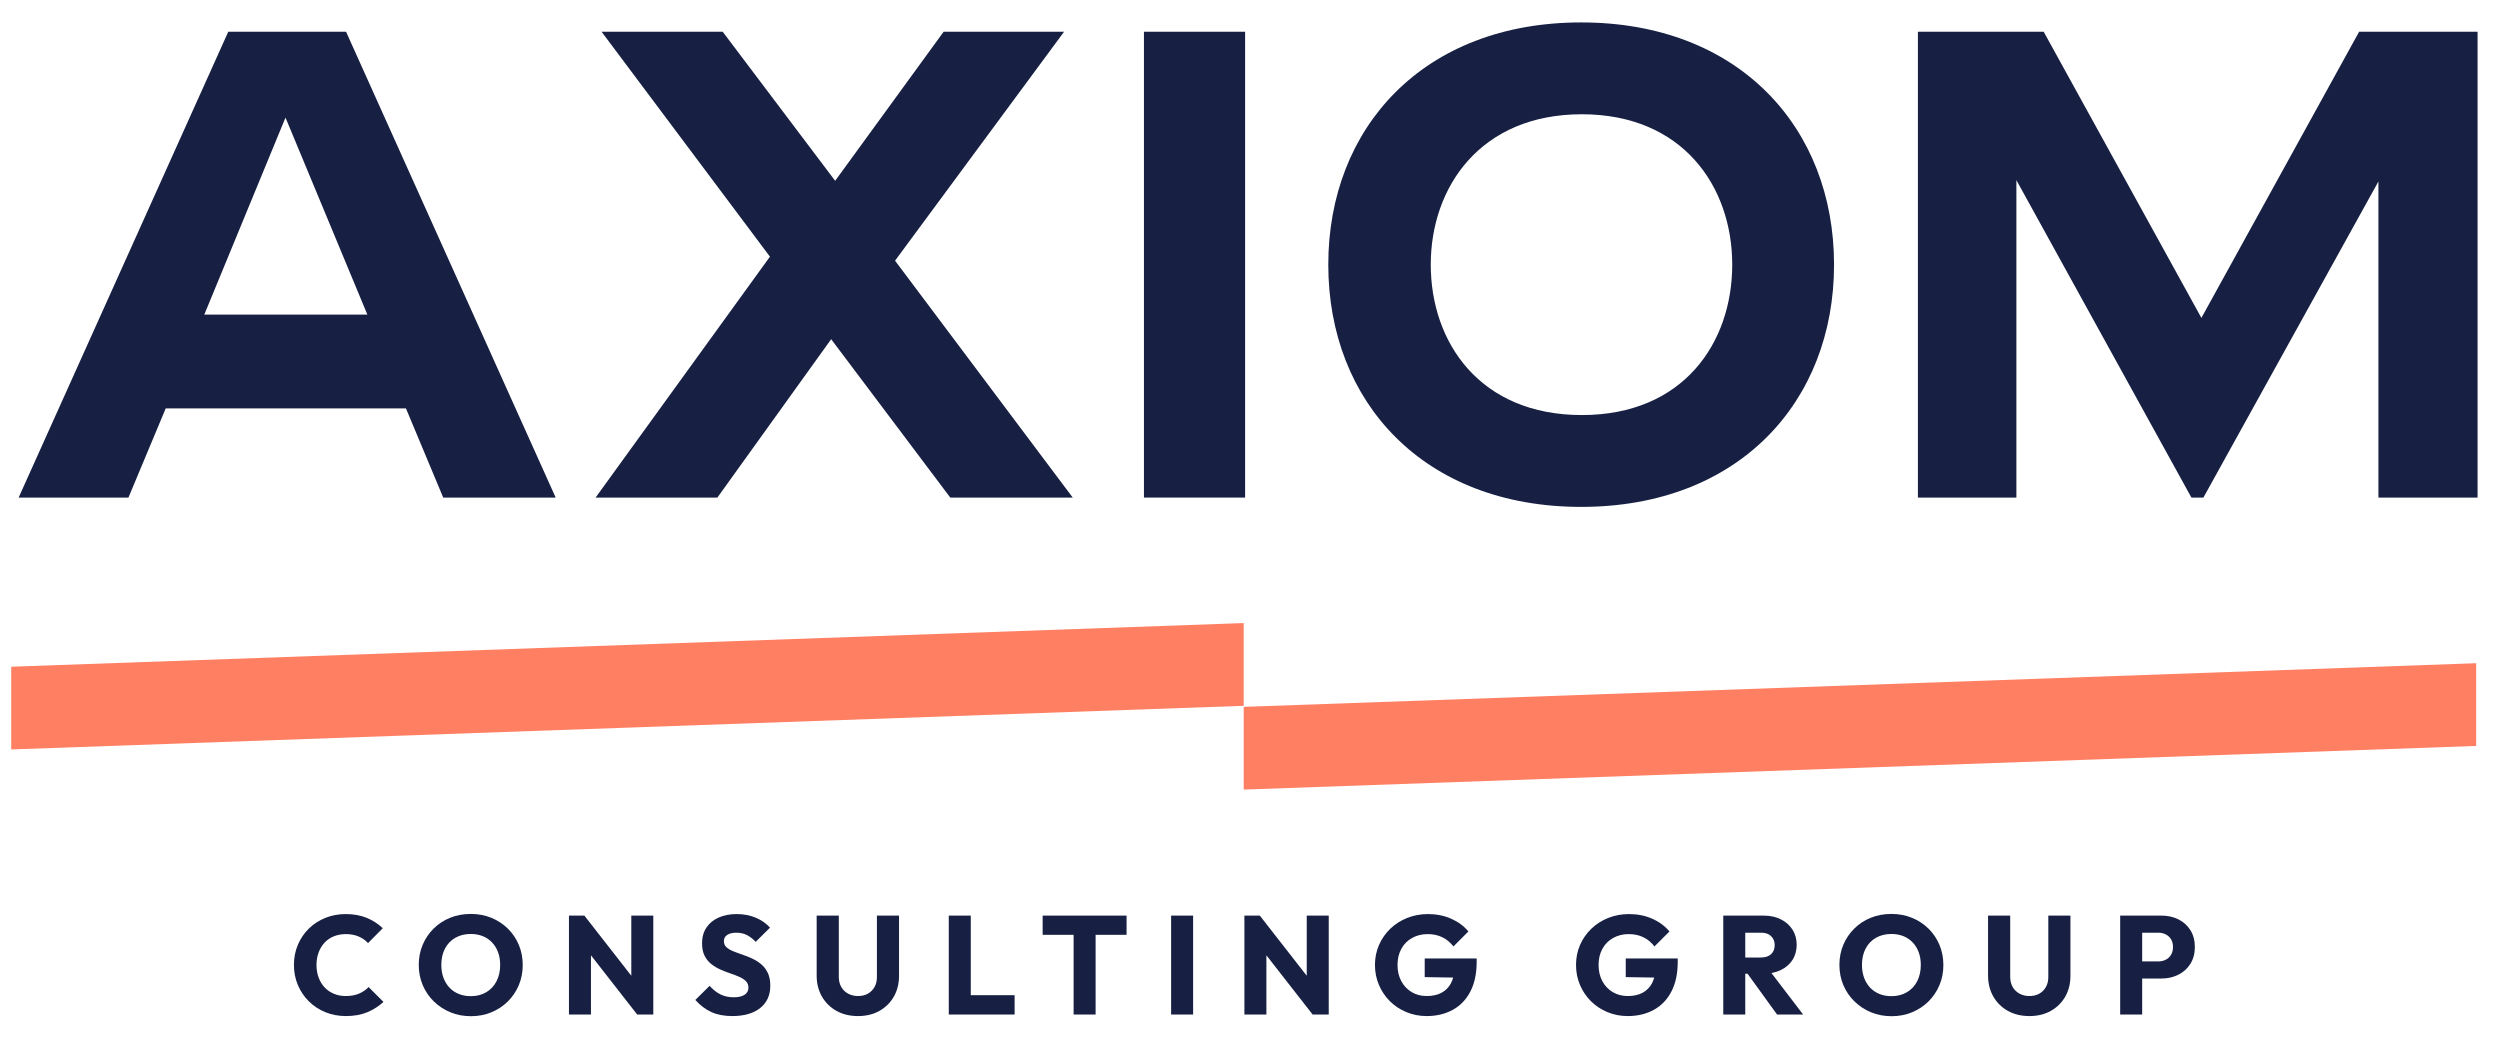 <svg width="223" height="94" viewBox="0 0 223 94" fill="none" xmlns="http://www.w3.org/2000/svg">
<path d="M30.856 90.633C30.197 90.633 29.587 90.517 29.025 90.289C28.463 90.061 27.972 89.736 27.55 89.321C27.128 88.905 26.804 88.418 26.569 87.865C26.335 87.312 26.219 86.712 26.219 86.072C26.219 85.431 26.335 84.831 26.569 84.278C26.804 83.725 27.128 83.244 27.544 82.835C27.96 82.425 28.45 82.107 29.012 81.879C29.575 81.651 30.184 81.535 30.843 81.535C31.543 81.535 32.165 81.648 32.712 81.873C33.258 82.097 33.733 82.407 34.143 82.797L32.83 84.122C32.596 83.872 32.315 83.675 31.987 83.535C31.659 83.394 31.278 83.322 30.843 83.322C30.459 83.322 30.109 83.388 29.787 83.516C29.465 83.644 29.191 83.832 28.962 84.072C28.734 84.313 28.553 84.606 28.425 84.947C28.297 85.287 28.231 85.662 28.231 86.072C28.231 86.481 28.297 86.868 28.425 87.209C28.553 87.549 28.734 87.843 28.962 88.084C29.191 88.324 29.465 88.512 29.787 88.646C30.109 88.78 30.459 88.846 30.843 88.846C31.293 88.846 31.684 88.774 32.018 88.633C32.352 88.493 32.64 88.296 32.88 88.046L34.205 89.371C33.78 89.761 33.296 90.071 32.749 90.296C32.202 90.521 31.571 90.633 30.856 90.633Z" fill="#172043"/>
<path d="M42.016 90.645C41.35 90.645 40.735 90.53 40.172 90.296C39.61 90.061 39.116 89.736 38.691 89.321C38.267 88.905 37.938 88.418 37.704 87.865C37.47 87.312 37.354 86.712 37.354 86.072C37.354 85.431 37.47 84.822 37.704 84.272C37.938 83.722 38.263 83.241 38.679 82.829C39.094 82.416 39.585 82.094 40.147 81.866C40.71 81.638 41.325 81.523 41.991 81.523C42.656 81.523 43.259 81.638 43.822 81.866C44.384 82.094 44.874 82.416 45.296 82.829C45.718 83.241 46.043 83.725 46.277 84.278C46.511 84.831 46.627 85.434 46.627 86.084C46.627 86.734 46.511 87.324 46.277 87.877C46.043 88.43 45.718 88.915 45.302 89.327C44.887 89.739 44.396 90.061 43.834 90.296C43.272 90.53 42.666 90.645 42.016 90.645ZM41.991 88.858C42.516 88.858 42.975 88.743 43.372 88.508C43.768 88.274 44.075 87.949 44.29 87.527C44.506 87.106 44.615 86.621 44.615 86.072C44.615 85.656 44.553 85.278 44.428 84.941C44.303 84.603 44.125 84.312 43.89 84.066C43.656 83.819 43.381 83.632 43.059 83.503C42.737 83.375 42.381 83.31 41.991 83.31C41.466 83.31 41.007 83.425 40.61 83.653C40.213 83.881 39.907 84.203 39.691 84.616C39.476 85.028 39.366 85.512 39.366 86.072C39.366 86.487 39.429 86.868 39.554 87.209C39.679 87.549 39.857 87.843 40.085 88.09C40.313 88.337 40.591 88.524 40.916 88.658C41.241 88.793 41.6 88.858 41.991 88.858Z" fill="#172043"/>
<path d="M50.751 90.496V81.672H52.126L52.713 83.435V90.496H50.751ZM56.837 90.496L51.638 83.835L52.126 81.672L57.325 88.334L56.837 90.496ZM56.837 90.496L56.312 88.733V81.672H58.274V90.496H56.837Z" fill="#172043"/>
<path d="M65.323 90.633C64.598 90.633 63.976 90.514 63.455 90.277C62.933 90.039 62.458 89.68 62.024 89.196L63.298 87.934C63.583 88.259 63.895 88.512 64.242 88.69C64.589 88.868 64.989 88.958 65.448 88.958C65.863 88.958 66.188 88.883 66.416 88.734C66.644 88.584 66.76 88.374 66.76 88.109C66.76 87.868 66.685 87.671 66.535 87.521C66.385 87.371 66.188 87.243 65.942 87.134C65.695 87.025 65.426 86.921 65.129 86.821C64.832 86.722 64.539 86.606 64.248 86.478C63.958 86.35 63.689 86.187 63.442 85.99C63.195 85.793 62.998 85.55 62.849 85.253C62.699 84.956 62.623 84.584 62.623 84.135C62.623 83.594 62.755 83.125 63.017 82.735C63.28 82.344 63.645 82.044 64.111 81.841C64.576 81.638 65.114 81.535 65.723 81.535C66.332 81.535 66.904 81.644 67.416 81.86C67.929 82.076 68.35 82.372 68.685 82.747L67.41 84.01C67.144 83.735 66.876 83.531 66.604 83.397C66.332 83.263 66.026 83.197 65.685 83.197C65.345 83.197 65.073 83.263 64.873 83.391C64.673 83.519 64.573 83.707 64.573 83.947C64.573 84.172 64.648 84.353 64.798 84.491C64.948 84.628 65.145 84.747 65.392 84.847C65.638 84.947 65.907 85.047 66.204 85.147C66.501 85.247 66.794 85.362 67.085 85.497C67.376 85.631 67.644 85.8 67.891 86.003C68.138 86.206 68.335 86.465 68.485 86.778C68.635 87.09 68.71 87.474 68.71 87.934C68.71 88.774 68.41 89.436 67.81 89.915C67.21 90.392 66.382 90.633 65.323 90.633Z" fill="#172043"/>
<path d="M76.533 90.633C75.808 90.633 75.167 90.48 74.614 90.171C74.061 89.861 73.627 89.436 73.315 88.89C73.002 88.343 72.846 87.721 72.846 87.021V81.672H74.821V87.134C74.821 87.484 74.896 87.787 75.046 88.046C75.195 88.305 75.402 88.502 75.664 88.64C75.927 88.777 76.217 88.846 76.533 88.846C76.867 88.846 77.158 88.777 77.407 88.64C77.657 88.502 77.854 88.305 78.001 88.052C78.148 87.799 78.22 87.496 78.22 87.146V81.672H80.194V87.034C80.194 87.734 80.041 88.355 79.732 88.896C79.423 89.436 78.995 89.861 78.445 90.171C77.895 90.48 77.258 90.633 76.533 90.633Z" fill="#172043"/>
<path d="M84.631 90.496V81.672H86.593V90.496H84.631ZM86.143 90.496V88.771H90.504V90.496H86.143Z" fill="#172043"/>
<path d="M93.004 83.385V81.672H100.49V83.385H93.004ZM95.766 90.496V81.797H97.728V90.496H95.766Z" fill="#172043"/>
<path d="M104.464 90.496V81.672H106.426V90.496H104.464Z" fill="#172043"/>
<path d="M111 90.496V81.672H112.375L112.962 83.435V90.496H111ZM117.086 90.496L111.887 83.835L112.375 81.672L117.574 88.334L117.086 90.496ZM117.086 90.496L116.561 88.733V81.672H118.523V90.496H117.086Z" fill="#172043"/>
<path d="M127.259 90.633C126.618 90.633 126.015 90.517 125.453 90.283C124.89 90.049 124.4 89.727 123.984 89.315C123.569 88.902 123.241 88.418 123.003 87.865C122.766 87.312 122.647 86.712 122.647 86.072C122.647 85.431 122.769 84.834 123.01 84.284C123.25 83.735 123.588 83.254 124.016 82.841C124.444 82.429 124.947 82.107 125.522 81.879C126.096 81.651 126.712 81.535 127.371 81.535C128.13 81.535 128.818 81.673 129.439 81.948C130.061 82.222 130.574 82.6 130.983 83.085L129.646 84.422C129.361 84.056 129.03 83.781 128.646 83.597C128.262 83.413 127.83 83.322 127.346 83.322C126.831 83.322 126.368 83.438 125.959 83.666C125.55 83.894 125.231 84.216 125.003 84.628C124.775 85.041 124.659 85.522 124.659 86.072C124.659 86.621 124.772 87.106 124.997 87.521C125.222 87.937 125.531 88.262 125.921 88.496C126.312 88.73 126.762 88.846 127.271 88.846C127.78 88.846 128.227 88.749 128.59 88.552C128.952 88.355 129.23 88.074 129.427 87.703C129.624 87.331 129.721 86.881 129.721 86.347L131.02 87.221L127.084 87.159V85.497H131.72V85.784C131.72 86.843 131.53 87.731 131.152 88.452C130.773 89.174 130.249 89.718 129.577 90.083C128.905 90.449 128.133 90.633 127.259 90.633Z" fill="#172043"/>
<path d="M145.192 90.633C144.552 90.633 143.949 90.517 143.386 90.283C142.824 90.049 142.334 89.727 141.918 89.315C141.502 88.902 141.174 88.418 140.937 87.865C140.7 87.312 140.581 86.712 140.581 86.072C140.581 85.431 140.703 84.834 140.943 84.284C141.184 83.735 141.521 83.254 141.949 82.841C142.377 82.429 142.88 82.107 143.455 81.879C144.03 81.651 144.646 81.535 145.305 81.535C146.064 81.535 146.751 81.673 147.373 81.948C147.995 82.222 148.507 82.6 148.916 83.085L147.579 84.422C147.295 84.056 146.964 83.781 146.579 83.597C146.195 83.413 145.764 83.322 145.28 83.322C144.764 83.322 144.302 83.438 143.893 83.666C143.483 83.894 143.165 84.216 142.937 84.628C142.708 85.041 142.593 85.522 142.593 86.072C142.593 86.621 142.705 87.106 142.93 87.521C143.155 87.937 143.465 88.262 143.855 88.496C144.246 88.73 144.695 88.846 145.205 88.846C145.714 88.846 146.161 88.749 146.523 88.552C146.886 88.355 147.164 88.074 147.361 87.703C147.557 87.331 147.654 86.881 147.654 86.347L148.954 87.221L145.017 87.159V85.497H149.654V85.784C149.654 86.843 149.463 87.731 149.085 88.452C148.707 89.174 148.182 89.718 147.51 90.083C146.839 90.449 146.067 90.633 145.192 90.633Z" fill="#172043"/>
<path d="M153.715 90.496V81.672H155.677V90.496H153.715ZM155.215 86.859V85.409H157.077C157.467 85.409 157.771 85.309 157.983 85.109C158.195 84.909 158.302 84.637 158.302 84.297C158.302 83.981 158.199 83.719 157.989 83.51C157.78 83.3 157.48 83.197 157.089 83.197H155.215V81.672H157.314C157.899 81.672 158.411 81.782 158.852 82.004C159.292 82.225 159.639 82.532 159.889 82.922C160.139 83.313 160.264 83.763 160.264 84.272C160.264 84.781 160.139 85.24 159.889 85.628C159.639 86.015 159.289 86.318 158.839 86.534C158.389 86.749 157.861 86.859 157.252 86.859H155.215ZM158.514 90.496L155.765 86.696L157.564 86.209L160.839 90.496H158.514Z" fill="#172043"/>
<path d="M168.737 90.645C168.071 90.645 167.456 90.53 166.893 90.296C166.331 90.061 165.837 89.736 165.412 89.321C164.987 88.905 164.659 88.418 164.425 87.865C164.191 87.312 164.075 86.712 164.075 86.072C164.075 85.431 164.191 84.822 164.425 84.272C164.659 83.722 164.984 83.241 165.4 82.829C165.815 82.416 166.306 82.094 166.868 81.866C167.431 81.638 168.046 81.523 168.712 81.523C169.377 81.523 169.98 81.638 170.542 81.866C171.105 82.094 171.595 82.416 172.017 82.829C172.439 83.241 172.764 83.725 172.998 84.278C173.232 84.831 173.348 85.434 173.348 86.084C173.348 86.734 173.232 87.324 172.998 87.877C172.764 88.43 172.439 88.915 172.023 89.327C171.608 89.739 171.117 90.061 170.555 90.296C169.993 90.53 169.386 90.645 168.737 90.645ZM168.712 88.858C169.237 88.858 169.696 88.743 170.093 88.508C170.489 88.274 170.796 87.949 171.011 87.527C171.227 87.106 171.336 86.621 171.336 86.072C171.336 85.656 171.274 85.278 171.149 84.941C171.024 84.603 170.846 84.312 170.611 84.066C170.377 83.819 170.102 83.632 169.78 83.503C169.458 83.375 169.102 83.31 168.712 83.31C168.187 83.31 167.727 83.425 167.331 83.653C166.934 83.881 166.628 84.203 166.412 84.616C166.197 85.028 166.087 85.512 166.087 86.072C166.087 86.487 166.15 86.868 166.275 87.209C166.4 87.549 166.578 87.843 166.806 88.09C167.034 88.337 167.312 88.524 167.637 88.658C167.962 88.793 168.321 88.858 168.712 88.858Z" fill="#172043"/>
<path d="M181.022 90.633C180.297 90.633 179.656 90.48 179.103 90.171C178.55 89.861 178.116 89.436 177.804 88.89C177.491 88.343 177.335 87.721 177.335 87.021V81.672H179.31V87.134C179.31 87.484 179.385 87.787 179.535 88.046C179.685 88.305 179.891 88.502 180.153 88.64C180.416 88.777 180.706 88.846 181.022 88.846C181.356 88.846 181.647 88.777 181.897 88.64C182.146 88.502 182.343 88.305 182.49 88.052C182.637 87.799 182.709 87.496 182.709 87.146V81.672H184.683V87.034C184.683 87.734 184.53 88.355 184.221 88.896C183.912 89.436 183.484 89.861 182.934 90.171C182.384 90.48 181.747 90.633 181.022 90.633Z" fill="#172043"/>
<path d="M189.12 90.496V81.672H191.082V90.496H189.12ZM190.62 87.284V85.759H192.519C192.76 85.759 192.982 85.709 193.182 85.609C193.382 85.509 193.541 85.362 193.656 85.172C193.772 84.981 193.831 84.747 193.831 84.472C193.831 84.197 193.772 83.975 193.656 83.784C193.541 83.594 193.382 83.447 193.182 83.347C192.982 83.247 192.76 83.197 192.519 83.197H190.62V81.672H192.807C193.366 81.672 193.869 81.785 194.319 82.01C194.769 82.235 195.125 82.557 195.387 82.978C195.65 83.4 195.781 83.897 195.781 84.472C195.781 85.047 195.65 85.543 195.387 85.965C195.125 86.387 194.769 86.712 194.319 86.94C193.869 87.168 193.366 87.284 192.807 87.284H190.62Z" fill="#172043"/>
<path d="M1.662 44.384L20.361 2.831H30.868L49.567 44.384H39.535L36.211 36.43H14.781L11.457 44.384H1.662ZM18.224 28.06H32.768L25.466 10.489L18.224 28.06Z" fill="#172043"/>
<path d="M53.126 44.384L68.678 22.895L53.66 2.831H64.464L74.496 16.128L84.172 2.831H94.916L79.838 23.252L95.688 44.384H84.765L74.14 30.256L63.989 44.384H53.126Z" fill="#172043"/>
<path d="M102.04 44.384V2.831H111.063V44.384H102.04Z" fill="#172043"/>
<path d="M118.483 23.608C118.483 11.379 126.971 2 141.04 2C155.109 2 163.597 11.379 163.597 23.608C163.597 35.836 155.109 45.215 141.04 45.215C126.971 45.215 118.483 35.836 118.483 23.608ZM154.515 23.608C154.515 16.662 150.122 10.192 141.099 10.192C132.076 10.192 127.624 16.662 127.624 23.608C127.624 30.553 132.017 37.023 141.099 37.023C150.182 37.023 154.515 30.553 154.515 23.608Z" fill="#172043"/>
<path d="M210.434 2.831H221V44.384H212.155V16.188L196.543 44.384H195.474L179.862 16.069V44.384H171.077V2.831H182.296L196.365 28.357L210.434 2.831Z" fill="#172043"/>
<path d="M110.938 62.958V55.578L1 59.471V66.851L110.938 62.958Z" fill="#FF7F62"/>
<path d="M220.875 66.538V59.159L110.938 63.052V70.431L220.875 66.538Z" fill="#FF7F62"/>
</svg>

